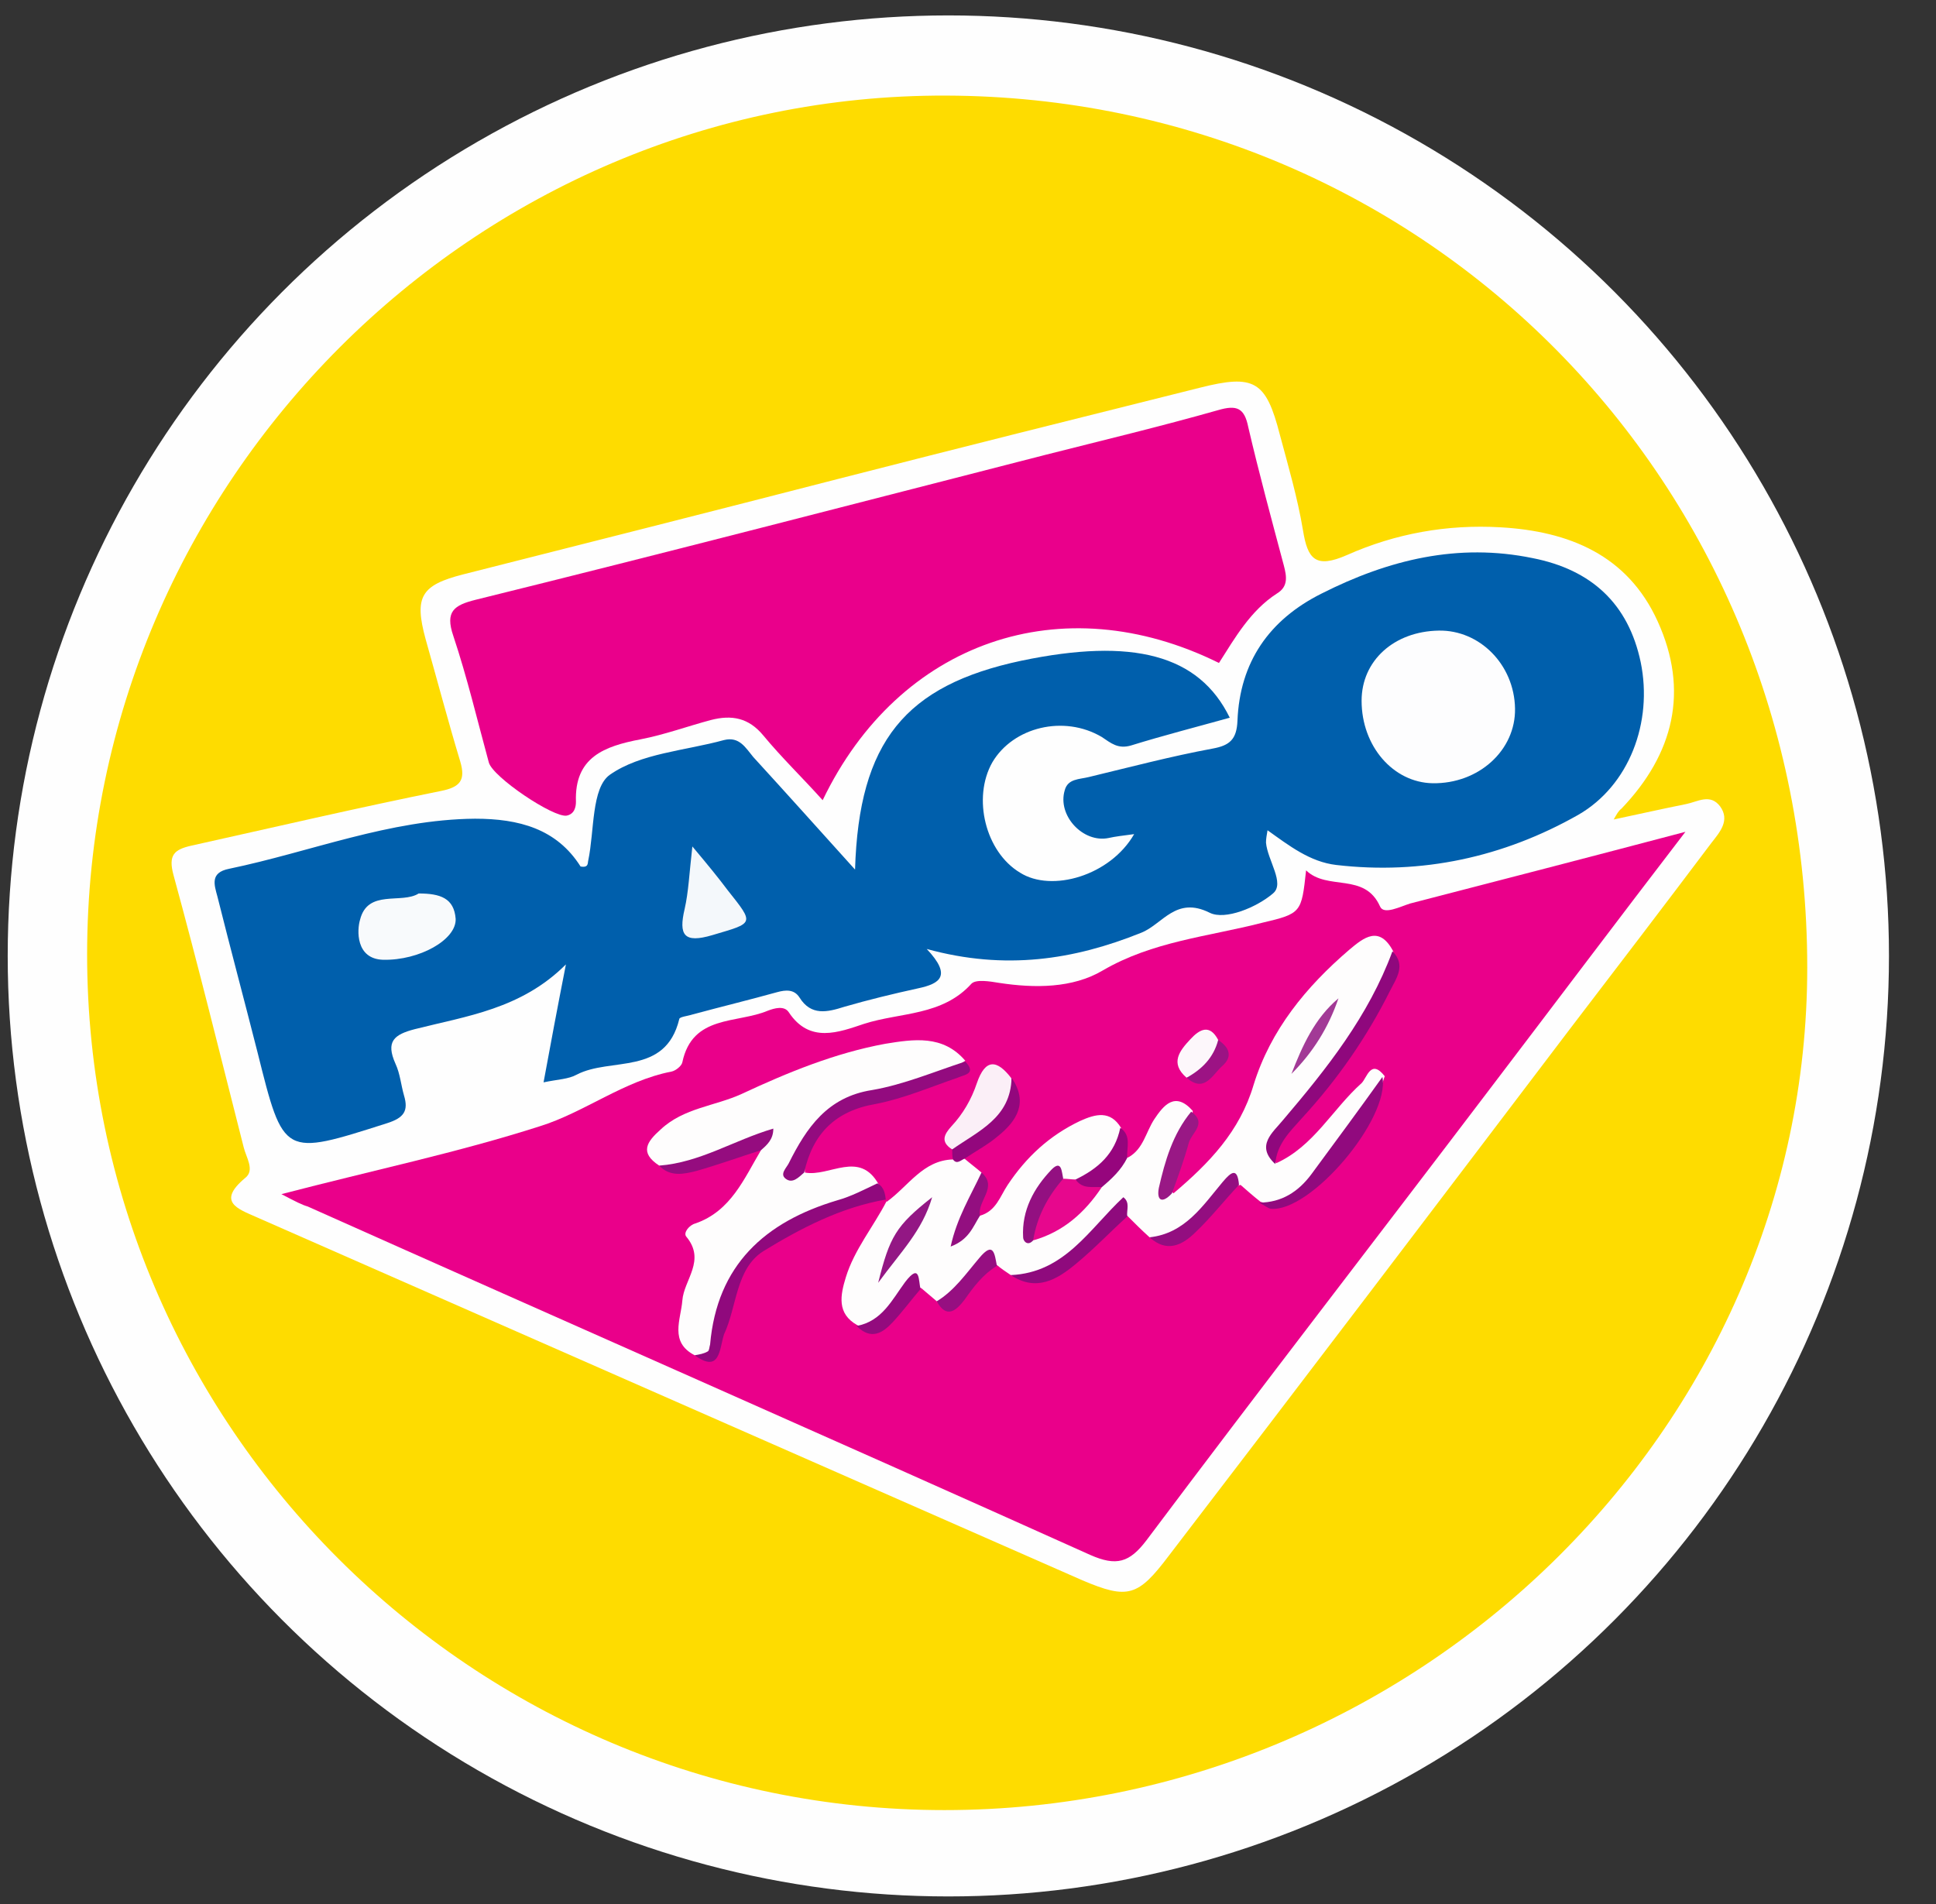 <?xml version="1.0" encoding="utf-8"?>
<!-- Generator: Adobe Illustrator 22.0.1, SVG Export Plug-In . SVG Version: 6.00 Build 0)  -->
<svg version="1.1" id="Capa_1" xmlns="http://www.w3.org/2000/svg" xmlns:xlink="http://www.w3.org/1999/xlink" x="0px" y="0px"
	 viewBox="0 0 251.1 247" style="enable-background:new 0 0 251.1 247;" xml:space="preserve">
<rect x="0" y="0" width="251.1" height="247" fill="#333333" stroke="none"/>
<style type="text/css">
	.st0{fill:#FEFEFE;}
	.st1{fill:#FEDC00;}
	.st2{fill:#EA008A;}
	.st3{fill:#005FAC;}
	.st4{fill:#EA008B;}
	.st5{fill:#FEFDFD;}
	.st6{fill:#90097D;}
	.st7{fill:#8F087D;}
	.st8{fill:#930B7F;}
	.st9{fill:#FBEFF7;}
	.st10{fill:#910A7E;}
	.st11{fill:#8F0A7D;}
	.st12{fill:#930E80;}
	.st13{fill:#93077D;}
	.st14{fill:#950C7F;}
	.st15{fill:#991885;}
	.st16{fill:#930B7E;}
	.st17{fill:#FDF7FB;}
	.st18{fill:#960F81;}
	.st19{fill:#96057D;}
	.st20{fill:#930F80;}
	.st21{fill:#9C1384;}
	.st22{fill:#FDFDFE;}
	.st23{fill:#F8FAFC;}
	.st24{fill:#F4F8FB;}
	.st25{fill:#E7078D;}
	.st26{fill:#931081;}
	.st27{fill:#931784;}
	.st28{fill:#A23A96;}
</style>
<g>
	<circle class="st0" cx="123" cy="124" r="122"/>
	<g>
		<path class="st1" d="M122.5,234.8c-61.2,0-111.2-49.8-111.2-111c0-61.3,50.3-111.6,111.4-111.4c62.3,0.2,111.7,50.2,111.7,113.1
			C234.4,185.4,183.7,234.8,122.5,234.8z"/>
		<path class="st0" d="M209.3,106.3c3.3-0.7,6.4-1.4,9.4-2c1.5-0.3,3.1-1.4,4.4,0.3c1.3,1.8,0,3.3-1.1,4.7
			c-6.1,8.1-12.2,16.1-18.4,24.2c-17.3,22.8-34.6,45.6-52,68.3c-4,5.3-5.3,5.7-11.2,3.2c-35.7-15.7-71.4-31.4-107.1-47.1
			c-2.5-1.1-5.2-2-1.5-5.1c1.3-1,0.1-2.7-0.2-4c-3-11.8-5.9-23.6-9.1-35.3c-0.7-2.6,0.1-3.3,2.3-3.8c10.8-2.4,21.5-4.9,32.4-7.1
			c2.5-0.5,3.2-1.4,2.5-3.8c-1.6-5.3-3-10.6-4.5-15.9c-1.5-5.5-0.6-7,4.9-8.4c16.2-4.1,32.4-8.2,48.7-12.4
			c15.6-4,31.2-7.9,46.8-11.8c7.1-1.8,8.6-0.9,10.4,6.1c1.1,4.1,2.3,8.2,3,12.4c0.6,3.7,1.6,5,5.7,3.2c6.3-2.8,13-4,19.9-3.6
			c8.9,0.5,16.5,3.6,20.4,12.2c4.1,9,2.1,17.2-4.7,24.3C209.9,105.2,209.7,105.6,209.3,106.3z"/>
		<path class="st2" d="M36.5,154.9c11.9-3.1,22.9-5.4,33.5-8.8c5.8-1.8,10.9-5.9,17.1-7.1c0.5-0.1,1.3-0.7,1.4-1.2
			c1.3-6.2,7.1-5,11.1-6.7c0.8-0.3,2.1-0.7,2.7,0.2c2.7,4.1,6.5,2.6,9.8,1.5c4.7-1.5,10.1-1,13.9-5.2c0.6-0.6,2.4-0.3,3.6-0.1
			c4.6,0.7,9.5,0.7,13.4-1.6c6.5-3.8,13.7-4.4,20.7-6.2c5.1-1.2,5.1-1.3,5.7-6.8c2.8,2.7,7.6,0.2,9.6,4.7c0.5,1.1,2.6,0,3.9-0.4
			c11.6-3,23.2-6,35.7-9.3c-8.9,11.6-17.1,22.5-25.4,33.4c-14.8,19.5-29.8,38.9-44.5,58.5c-2.2,2.9-3.9,3.4-7.3,1.9
			c-33.8-15.2-67.7-30.1-101.5-45.2C39.2,156.3,38.4,155.9,36.5,154.9z"/>
		<path class="st3" d="M147.1,108.2c-1.5,0.2-2.4,0.3-3.3,0.5c-3.3,0.7-6.7-2.9-5.7-6.2c0.4-1.5,1.9-1.4,3.1-1.7
			c5.4-1.3,10.7-2.7,16.1-3.7c2.2-0.4,3.1-1.2,3.2-3.6c0.3-7.6,4.1-13.1,10.9-16.5c8.7-4.4,17.7-6.6,27.4-4.6
			c7.6,1.5,12.4,5.9,14,13.5c1.6,7.8-1.5,16-8.1,19.8c-9.7,5.5-20.3,7.8-31.4,6.5c-3.4-0.4-6.1-2.5-8.9-4.5
			c-0.1,0.6-0.2,1.1-0.2,1.6c0.2,2.3,2.5,5.3,0.9,6.6c-2.1,1.8-6.2,3.5-8.2,2.5c-4.4-2.2-6.1,1.5-8.9,2.6
			c-8.7,3.5-17.6,4.9-27.8,2.1c3.3,3.5,1.7,4.5-1.1,5.1c-3.2,0.7-6.5,1.5-9.6,2.4c-2.2,0.7-4.3,1.2-5.8-1.2c-0.7-1.1-1.8-1-2.9-0.7
			c-3.6,1-7.3,1.9-11,2.9c-0.6,0.2-1.7,0.3-1.7,0.6c-1.8,7.4-8.9,4.9-13.3,7.2c-1.1,0.6-2.4,0.6-4.3,1c0.9-4.9,1.8-9.7,2.9-15.3
			c-5.8,5.8-12.9,6.7-19.6,8.4c-2.7,0.7-3.8,1.6-2.5,4.5c0.6,1.3,0.7,2.7,1.1,4.1c0.6,2,0,2.9-2.2,3.6c-13.5,4.3-13.4,4.4-16.8-9.2
			c-1.7-6.7-3.5-13.4-5.2-20.2c-0.4-1.5-1-3.1,1.5-3.6c10.6-2.2,20.8-6.4,31.9-6.5c5.7,0,10.6,1.3,13.7,6.2c1.1,0.2,0.9-0.5,1-0.8
			c0.8-3.8,0.4-9.4,2.8-11.1c4-2.8,9.7-3.1,14.8-4.5c2-0.5,2.8,1,3.8,2.2c4.3,4.7,8.6,9.5,13.2,14.6c0.5-16.6,6.5-23.9,21.6-27.1
			c14.4-3,23-0.8,27,7.4c-4.3,1.2-8.6,2.3-12.8,3.6c-1.7,0.5-2.6-0.3-3.8-1.1c-4.9-2.9-11.5-1.3-14.2,3.3
			c-2.6,4.6-0.9,11.6,3.6,14.3C136.4,115.8,144,113.6,147.1,108.2z"/>
		<path class="st4" d="M106.7,103.8c-2.6-2.9-5.3-5.5-7.7-8.4c-1.9-2.3-4.1-2.7-6.8-2c-3,0.8-6,1.9-9.1,2.5
			c-4.7,0.9-8.6,2.3-8.4,8.1c0,0.7-0.2,1.6-1.2,1.8c-1.7,0.3-9.6-5-10.1-6.9c-1.5-5.5-2.8-11-4.6-16.4c-1.1-3.2,0.1-4,2.9-4.7
			C86.4,71.7,111,65.3,135.6,59c7.5-1.9,15-3.7,22.4-5.8c2.4-0.7,3.4-0.3,3.9,2.2c1.4,6,3,11.9,4.6,17.9c0.4,1.5,0.6,2.8-0.9,3.7
			c-3.4,2.2-5.4,5.7-7.5,9C137.7,75.9,116.6,83.2,106.7,103.8z"/>
		<path class="st5" d="M149.1,160.5c-1-0.9-1.9-1.8-2.9-2.8c-2.3-1.3-2.4,1.3-3.5,2.1c-3.5,2.6-6.1,7.1-11.6,5.6
			c-0.6-0.4-1.2-0.8-1.8-1.3c-2.1-1-2.5,1-3.5,2c-1.2,1.3-2,3.2-4.3,2.7c-0.7-0.6-1.3-1.1-2-1.7c-2.1-0.8-2,1.4-3,2.2
			c-1.6,1.3-2.6,3.8-5.3,2.6c-2.7-1.5-2.2-3.9-1.5-6.2c1.1-3.6,3.6-6.6,5.3-9.9l0,0.1c2.8-2,4.7-5.4,8.6-5.5c0.5-0.2,1-0.5,1.5-0.1
			c0.7,0.6,1.5,1.2,2.2,1.8c0.5,2-1,3.5-1.5,5.2c0,0.2-1,0.7,0,0.7c0.4,0,0.8-0.4,1.3-0.3c2.1-0.6,2.6-2.5,3.6-4
			c2.4-3.6,5.4-6.4,9.4-8.3c2-0.9,3.9-1.4,5.3,0.9c0.8,4.3-1.8,6.1-5.3,7.4c-0.7,0.1-1.4,0.1-2-0.1c-3.2,1.1-3.6,1.8-3.1,5.7
			c2.8-1.2,5.1-3,6.9-5.5c1.4-1.3,2.4-3.1,4.5-3.7c1.9-1.1,2.2-3.2,3.3-4.9c1.2-1.8,2.7-3.7,5-1.1c-0.1,2.2-1.5,4-2.1,6.1
			c-0.4,1.4-2.1,2.9-0.4,4.6c4.6-3.9,8.6-8,10.4-14.1c2.2-7.1,6.8-12.7,12.4-17.5c1.9-1.6,3.9-3.2,5.7,0.2c0.3,3.4-1.6,6.1-3.2,8.7
			c-2.8,4.4-5.8,8.6-9.3,12.5c-1.5,1.7-4,3.3-2.7,6.3c4.9-2.2,7.3-7,11.1-10.4c0.7-0.7,1.2-3.2,3-0.9c-1.9,6-6.2,10.3-10.1,14.8
			c-1.5,1.7-3.7,2.2-6,1.5c-0.9-0.7-1.8-1.5-2.6-2.2c-2.6,0.7-3.8,3.1-5.6,4.7C153.3,159.9,151.7,161.6,149.1,160.5z"/>
		<path class="st5" d="M90.1,175.8c-3.3-1.7-1.8-4.6-1.6-7.1c0.2-2.7,3.1-5.2,0.5-8.3c-0.4-0.5,0.4-1.5,1.2-1.7
			c4.6-1.6,6.3-5.8,8.5-9.5c-1.9-1.8-3.4,0.3-5,0.7c-2.7,0.6-5.2,2.5-8.2,1.3c-2.6-1.7-1.6-3.1,0.2-4.7c3-2.8,7-3,10.5-4.6
			c6-2.8,12.1-5.3,18.6-6.5c3.7-0.6,7.5-1.2,10.4,2.2c-4.8,3.1-10.5,3.9-15.7,5.9c-3.6,1.4-5.5,4.6-5.1,8.6c3.2,0.6,7.1-3,9.6,1.6
			c-2.2,2.8-5.6,3.5-8.6,4.5c-7.5,2.3-10.5,7.9-12.1,14.8C92.8,174.5,93,176.8,90.1,175.8z"/>
		<path class="st6" d="M90.1,175.8c0.6-0.1,1.2-0.2,1.7-0.5c0.2-0.1,0.2-0.6,0.3-0.9c0.9-10.3,7.1-15.9,16.5-18.7
			c1.8-0.5,3.5-1.4,5.2-2.2c0.9,0.5,1,1.4,1.1,2.2c0,0,0-0.1,0-0.1c-5.8,1-11,3.7-15.9,6.7c-3.6,2.3-3.4,7.2-5.1,10.8
			C93.3,175,93.4,178.2,90.1,175.8z"/>
		<path class="st7" d="M165.4,151c-2.6-2.4-0.3-4.1,1-5.7c5.7-6.7,11.1-13.5,14.2-21.9c1.8,1.8,0.5,3.5-0.3,5.1
			c-3,6-6.8,11.5-11.4,16.5C167.3,146.8,165.6,148.4,165.4,151z"/>
		<path class="st8" d="M104.3,152.1c-0.7,0.6-1.5,1.5-2.4,0.8c-0.8-0.6,0.1-1.4,0.4-2c2.3-4.6,5-8.6,10.8-9.5
			c4.1-0.7,8.1-2.4,12.1-3.7c1.5,1.6-0.1,1.7-1,2.1c-3.5,1.2-7,2.7-10.6,3.4C108.3,144.1,105.4,147.1,104.3,152.1z"/>
		<path class="st9" d="M123.5,149.1c-1.6-1-1-2-0.1-3c1.5-1.6,2.6-3.5,3.3-5.6c1.1-3.2,2.6-3.1,4.5-0.6
			C131.4,145.2,129.4,147.5,123.5,149.1z"/>
		<path class="st10" d="M163.3,156c2.9,0,5.1-1.4,6.8-3.7c3.1-4.2,6.2-8.4,9.2-12.6c1,5.4-9.3,17.6-14.5,17.1
			C164.4,156.7,163.9,156.3,163.3,156z"/>
		<path class="st11" d="M131.1,165.4c7-0.3,10.2-6,14.6-10.1c0.9,0.7,0.4,1.6,0.5,2.5c-2.2,2-4.3,4.2-6.6,6.1
			C137.1,166,134.4,167.6,131.1,165.4z"/>
		<path class="st12" d="M149.1,160.5c4.6-0.5,6.9-4.1,9.5-7.2c1.1-1.3,1.9-1.9,2.1,0.4c-1.9,2-3.6,4.2-5.6,6.1
			C153.3,161.6,151.3,162.5,149.1,160.5z"/>
		<path class="st13" d="M123.5,149.1c3.4-2.4,7.6-4.1,7.7-9.3c2.2,3.2,0.7,5.6-1.8,7.6c-1.3,1.1-2.8,1.9-4.3,2.9
			c-0.5,0.2-1,0.8-1.5,0.1C123.5,150,123.5,149.5,123.5,149.1z"/>
		<path class="st14" d="M85.5,151.2c5.3-0.4,9.7-3.3,14.8-4.8c0,1.4-0.8,2.1-1.6,2.8c-2.8,0.9-5.6,1.9-8.4,2.7
			C88.7,152.3,86.9,152.7,85.5,151.2z"/>
		<path class="st15" d="M152,154.8c-1.3,1.4-2,0.9-1.7-0.7c0.8-3.5,1.8-7,4.2-9.9c2.1,1.5,0.1,2.7-0.3,4
			C153.6,150.4,152.8,152.6,152,154.8z"/>
		<path class="st16" d="M111.1,172c3.3-0.6,4.6-3.4,6.3-5.7c2-2.6,1.7-0.1,2,0.9c-1.2,1.4-2.3,2.9-3.6,4.3
			C114.5,172.9,113,173.9,111.1,172z"/>
		<path class="st17" d="M153.9,139.8c-2.2-1.9-0.9-3.5,0.5-5c1.2-1.3,2.5-2,3.6,0.1C158.4,138.1,156.8,139.4,153.9,139.8z"/>
		<path class="st18" d="M121.5,168.8c2.3-1.4,3.8-3.6,5.5-5.6c1.9-2.3,2-0.5,2.3,1c-1.8,1.1-3,2.7-4.2,4.4
			C124.1,169.9,122.8,171.2,121.5,168.8z"/>
		<path class="st19" d="M146.2,150.2c-0.8,1.6-2,2.7-3.3,3.8c-1.4,0.7-2.8,1.3-3.4-1c2.9-1.4,5.1-3.3,5.8-6.7
			C146.8,147.3,146.1,148.9,146.2,150.2z"/>
		<path class="st20" d="M127.1,157.7c-0.9,1.4-1.4,3.1-3.8,4c0.8-3.7,2.6-6.6,4-9.6C129.5,154,126.7,155.8,127.1,157.7z"/>
		<path class="st21" d="M153.9,139.8c2-1.1,3.5-2.6,4.1-4.9c1.5,1,1.9,2.2,0.5,3.4C157.2,139.5,156.2,141.8,153.9,139.8z"/>
		<path class="st22" d="M176.6,90.9c0-5.2,4.2-9,10-9.1c5.3-0.1,9.8,4.4,9.9,10.1c0.1,5.4-4.7,9.8-10.7,9.7
			C180.7,101.5,176.6,96.8,176.6,90.9z"/>
		<path class="st23" d="M54.3,115.9c2.8,0,4.6,0.6,4.8,3.3c0.1,2.7-4.7,5.4-9.4,5.3c-3.6-0.1-3.4-3.9-3-5.2
			C47.7,115.3,52.1,117.3,54.3,115.9z"/>
		<path class="st24" d="M89.8,109.8c2.1,2.5,3.4,4.1,4.6,5.7c3.5,4.4,3.4,4.2-2,5.8c-3.7,1.1-4.4,0-3.6-3.4
			C89.3,115.7,89.4,113.3,89.8,109.8z"/>
		<path class="st25" d="M139.5,153c0.9,1.3,2.2,0.9,3.4,1c-2.2,3.3-5,5.8-8.9,6.9c-0.4-3.5,0.2-6.5,3.9-8
			C138.4,152.9,139,153,139.5,153z"/>
		<path class="st26" d="M137.9,152.9c-2,2.3-3.4,4.9-3.9,8c-0.7,0.8-1.3,0.1-1.3-0.4c-0.2-3.5,1.4-6.4,3.7-8.8
			C137.7,150.4,137.7,152,137.9,152.9z"/>
		<path class="st27" d="M113.9,166.4c1.5-6,2.3-7.4,7-11.1C119.6,159.7,116.9,162.3,113.9,166.4z"/>
		<path class="st28" d="M173.6,129.5c-1.3,3.8-3.3,7-6.1,9.8C168.9,135.7,170.5,132.1,173.6,129.5z"/>
	</g>
</g>
<g>
</g>
<g>
</g>
<g>
</g>
<g>
</g>
<g>
</g>
<g>
</g>
<g>
</g>
<g>
</g>
<g>
</g>
<g>
</g>
<g>
</g>
<g>
</g>
<g>
</g>
<g>
</g>
<g>
</g>
</svg>
